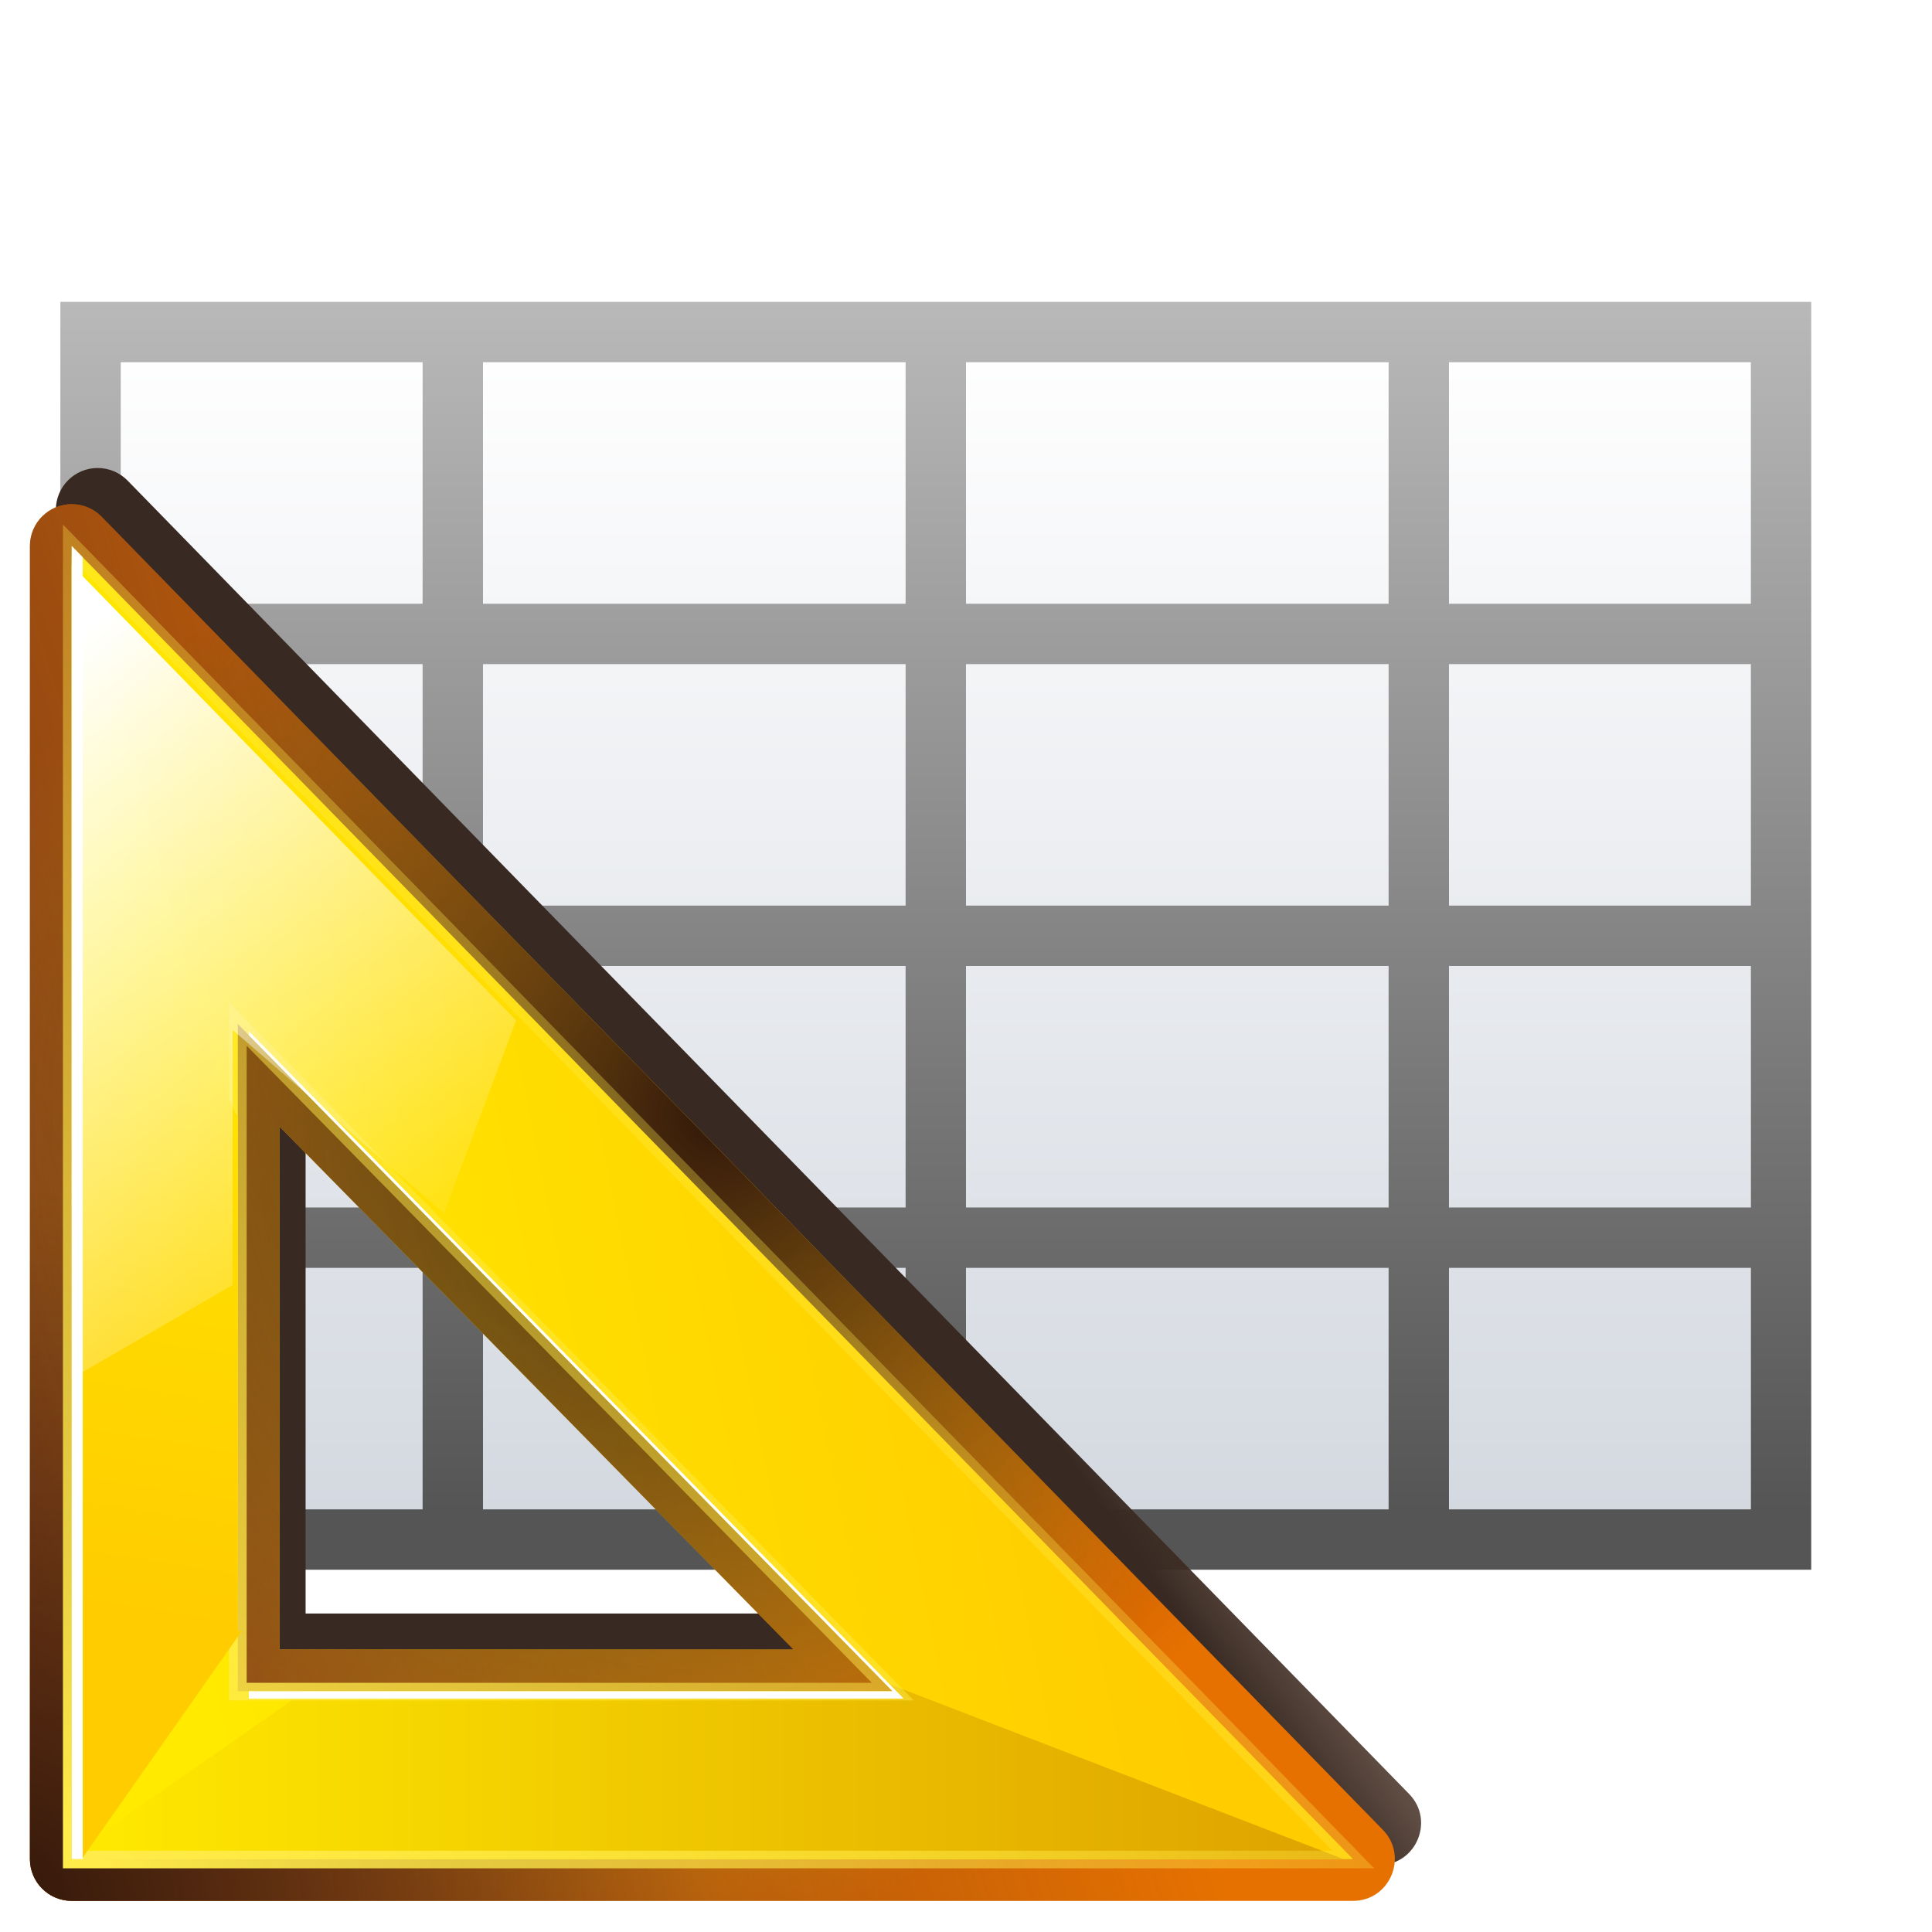 <svg height="32" viewBox="0 0 32 32" width="32" xmlns="http://www.w3.org/2000/svg" xmlns:xlink="http://www.w3.org/1999/xlink"><linearGradient id="a"><stop offset="0" stop-color="#31170a"/><stop offset="1" stop-color="#542912" stop-opacity="0"/></linearGradient><linearGradient id="b" gradientUnits="userSpaceOnUse" x1="28" x2="28" y1="57.5" y2="0"><stop offset="0" stop-color="#ffea00"/><stop offset="1" stop-color="#fc0"/></linearGradient><linearGradient id="c" gradientUnits="userSpaceOnUse" x1="11.554" x2="74.576" xlink:href="#b" y1="103.219" y2="90.586"/><linearGradient id="d" gradientUnits="userSpaceOnUse" x1="4.266" x2="89.204" y1="115.056" y2="115.056"><stop offset="0" stop-color="#ffea00"/><stop offset="1" stop-color="#dea200"/></linearGradient><linearGradient id="e" gradientUnits="userSpaceOnUse" x1="2.814" x2="68.148" y1="124.738" y2="62.866"><stop offset="0" stop-color="#ffeb4a"/><stop offset="1" stop-color="#ffeb4a" stop-opacity="0"/></linearGradient><filter id="f" color-interpolation-filters="sRGB" height="1.036" width="1.036" x="-.018" y="-.018"><feGaussianBlur stdDeviation=".663"/></filter><linearGradient id="g" gradientUnits="userSpaceOnUse" x1="9.611" x2="2.223" xlink:href="#b" y1="58.78" y2="105.911"/><linearGradient id="h" gradientUnits="userSpaceOnUse" x1="1.903" x2="32.767" y1="44.651" y2="82.161"><stop offset="0" stop-color="#fff"/><stop offset="1" stop-color="#fff" stop-opacity="0"/></linearGradient><radialGradient id="i" cx="-3.115" cy="128.353" gradientTransform="matrix(.972 0 0 .994 2.808 -1.052)" gradientUnits="userSpaceOnUse" r="48.221" xlink:href="#a"/><linearGradient id="j" gradientUnits="userSpaceOnUse" x1="-6.953" x2="66.846" y1="100.304" y2="77.467"><stop offset="0" stop-color="#753919"/><stop offset="1" stop-color="#753919" stop-opacity="0"/></linearGradient><radialGradient id="k" cx="30.827" cy="86.859" gradientTransform="matrix(.972 0 0 .994 2.808 -1.052)" gradientUnits="userSpaceOnUse" r="48.221"><stop offset="0" stop-color="#fff718"/><stop offset="1" stop-color="#e77100"/></radialGradient><radialGradient id="l" cx="45.885" cy="75.051" gradientTransform="matrix(.972 0 0 .994 2.808 -1.052)" gradientUnits="userSpaceOnUse" r="48.221" xlink:href="#a"/><linearGradient id="m" gradientUnits="userSpaceOnUse" x1="65.918" x2="95.469" y1="92.506" y2="72.006"><stop offset="0" stop-color="#382a23"/><stop offset="1" stop-color="#753919" stop-opacity="0"/></linearGradient><filter id="n" color-interpolation-filters="sRGB" height="1.116" width="1.119" x="-.059" y="-.058"><feGaussianBlur stdDeviation="2.306"/></filter><linearGradient id="o" gradientUnits="userSpaceOnUse" x1="121.871" x2="121.871" y1="-34.455" y2="101.93"><stop offset="0" stop-color="#fff"/><stop offset="1" stop-color="#555"/></linearGradient><linearGradient id="p" gradientTransform="matrix(1.038 0 0 .913 4.333 8.825)" gradientUnits="userSpaceOnUse" x1="46.048" x2="46.048" y1="128.017" y2="16.62"><stop offset="0" stop-color="#c7cdd7"/><stop offset="1" stop-color="#fff"/></linearGradient><g transform="matrix(.25 0 0 .25 -.468 -.468)"><path d="m9.871 25.871h108v76h-108z" fill="url(#p)"/><path d="m5.871 21.871v4 16 4 16 4 16 4 16 4h4 20 4 28 4 28 4 20 4v-4-16-4-16-4-16-4-16-4h-4-20-4-28-4-28-4-20zm4 4h20v16h-20zm24 0h28v16h-28zm32 0h28v16h-28zm32 0h20v16h-20zm-88 20h20v16h-20zm24 0h28v16h-28zm32 0h28v16h-28zm32 0h20v16h-20zm-88 20h20v16h-20zm24 0h28v16h-28zm32 0h28v16h-28zm32 0h20v16h-20zm-88 20h20v16h-20zm24 0h28v16h-28zm32 0h28v16h-28zm32 0h20v16h-20z" fill="url(#o)"/></g><g transform="matrix(.25 0 0 .25 0 .065)"><path d="m3.76 30.894c-1.57.005-2.841 1.279-2.842 2.85v89.523c.001 1.574 1.276 2.849 2.85 2.85h87.352c2.521-.001 3.8-3.034 2.041-4.84l-87.352-89.523c-.539-.552-1.278-.862-2.049-.859zm14.181 42.435 35.029 35.644h-35.029z" fill="url(#m)" filter="url(#n)" transform="matrix(.972 0 0 .972 2.808 .716)"/><path d="m4.744 33.143c-1.526.005-2.761 1.243-2.762 2.769v86.997c.001 1.529 1.24 2.769 2.769 2.769h84.886c2.45-.001 3.693-2.948 1.983-4.703l-84.886-86.997c-.523-.536-1.242-.837-1.991-.835zm13.78 41.237 34.04 34.638h-34.04z" fill="url(#k)"/><path d="m4.744 33.143c-1.526.005-2.761 1.243-2.762 2.769v86.997c.001 1.529 1.24 2.769 2.769 2.769h84.886c2.45-.001 3.693-2.948 1.983-4.703l-84.886-86.997c-.523-.536-1.242-.837-1.991-.835zm13.78 41.237 34.04 34.638h-34.04z" fill="url(#j)"/><path d="m4.744 33.143c-1.526.005-2.761 1.243-2.762 2.769v86.997c.001 1.529 1.24 2.769 2.769 2.769h84.886c2.45-.001 3.693-2.948 1.983-4.703l-84.886-86.997c-.523-.536-1.242-.837-1.991-.835zm13.78 41.237 34.04 34.638h-34.04z" fill="url(#l)"/><path d="m4.744 33.143c-1.526.005-2.761 1.243-2.762 2.769v86.997c.001 1.529 1.24 2.769 2.769 2.769h84.886c2.45-.001 3.693-2.948 1.983-4.703l-84.886-86.997c-.523-.536-1.242-.837-1.991-.835zm9.78 33.237 46.04 46.638h-46.04z" fill="url(#i)"/><path d="m4.752 35.912v86.997h84.886zm11.004 31.664 43.382 44.211h-43.382z" fill="url(#c)"/><path d="m58.528 111.163.609.624h-38.934l-15.452 10.765v.357h84.26z" fill="url(#d)" fill-rule="evenodd"/><path d="m2 36.219v89.523h87.352zm11.323 32.584 44.642 45.496h-44.642z" fill="none" filter="url(#f)" stroke="url(#e)" stroke-width="1.2" transform="matrix(.972 0 0 .972 2.808 .716)"/><path d="m4.752 36.609v86.3h.662l10.613-15.121h-.271v-34.033c-2.962-5.422-6.953-26.362-11.004-37.146z" fill="url(#g)" fill-rule="evenodd"/><path d="m4.752 37.17v53.896l10.661-6.189v-16.902l14.002 12.15 4.776-12.783z" fill="url(#h)" fill-rule="evenodd"/><path d="m4.752 35.912v86.997h.729v-86.249zm11.733 32.15v.262l42.653 43.464h-42.653v.486h43.382z" fill="#fff"/></g></svg>